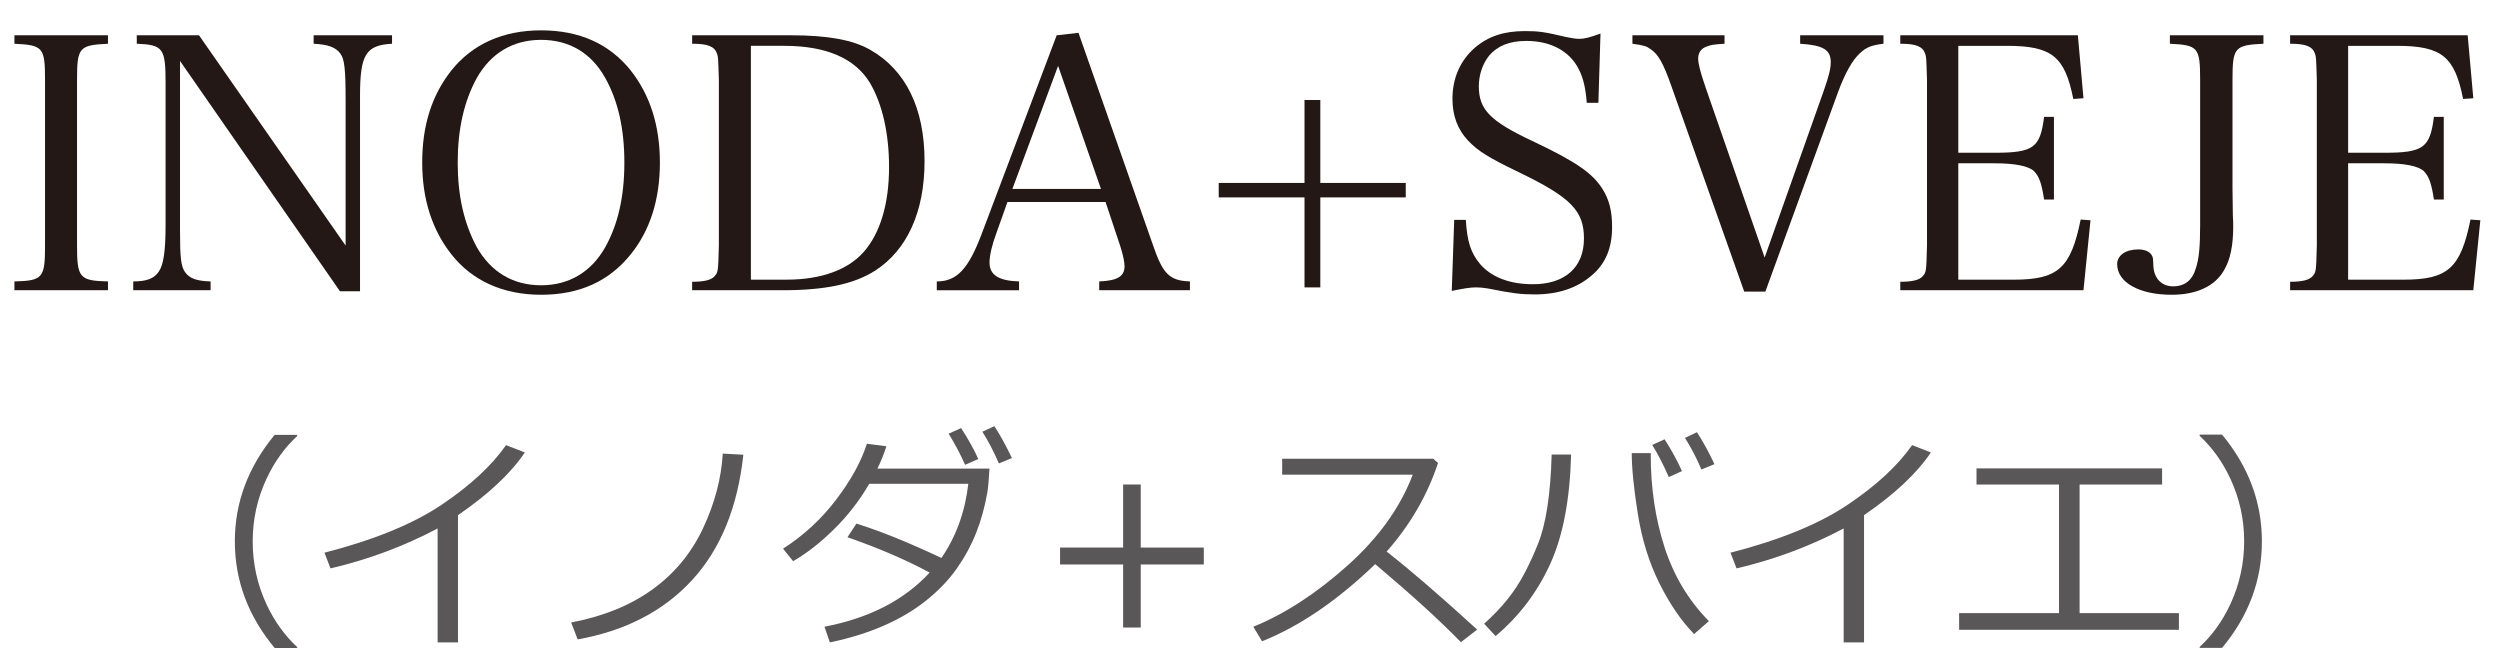 <?xml version="1.0" encoding="utf-8"?>
<!-- Generator: Adobe Illustrator 22.0.1, SVG Export Plug-In . SVG Version: 6.00 Build 0)  -->
<svg version="1.1" id="レイヤー_1" xmlns="http://www.w3.org/2000/svg" xmlns:xlink="http://www.w3.org/1999/xlink" x="0px"
	 y="0px" viewBox="0 0 128.018 34.311" enable-background="new 0 0 128.018 34.311" xml:space="preserve">
<g>
	<path fill="#231815" d="M0.739,14.411c1.458-0.036,1.567-0.181,1.567-1.837v-8.48c0-1.675-0.108-1.782-1.567-1.854V1.807h4.79
		v0.433c-1.477,0.072-1.584,0.18-1.584,1.854v8.48c0,1.656,0.126,1.801,1.584,1.837v0.45h-4.79V14.411z"/>
	<path fill="#231815" d="M9.218,11.8c0,1.44,0.054,1.837,0.252,2.125c0.216,0.324,0.594,0.468,1.314,0.486v0.45H6.823v-0.45
		c0.684,0,1.062-0.145,1.296-0.486c0.252-0.342,0.36-1.045,0.36-2.431V4.237c0-1.764-0.126-1.944-1.476-1.998V1.807h3.187
		l7.508,10.768v-7.4c0-1.62-0.054-2.143-0.27-2.431c-0.234-0.324-0.63-0.468-1.368-0.504V1.807h4.015v0.433
		c-1.351,0.072-1.639,0.558-1.639,2.683v9.993H17.41L9.218,3.121V11.8z"/>
	<path fill="#231815" d="M23.114,3.607c1.08-1.351,2.647-2.053,4.592-2.053c1.962,0,3.493,0.685,4.591,2.053
		c0.99,1.261,1.494,2.827,1.494,4.718s-0.504,3.475-1.494,4.699c-1.116,1.387-2.629,2.07-4.591,2.07c-1.945,0-3.529-0.72-4.592-2.07
		c-0.99-1.261-1.494-2.827-1.494-4.699C21.619,6.435,22.105,4.886,23.114,3.607z M24.41,12.646c0.72,1.278,1.855,1.962,3.295,1.962
		S30.28,13.925,31,12.646c0.648-1.171,0.972-2.575,0.972-4.321c0-1.747-0.324-3.151-0.972-4.321
		c-0.72-1.297-1.854-1.963-3.295-1.963S25.13,2.726,24.41,4.004c-0.648,1.188-0.972,2.61-0.972,4.321
		C23.438,10.035,23.762,11.439,24.41,12.646z"/>
	<path fill="#231815" d="M35.443,14.429c0.612,0,0.972-0.09,1.134-0.27c0.198-0.217,0.198-0.234,0.234-1.585v-8.48
		c-0.036-1.152-0.036-1.171-0.09-1.332c-0.126-0.379-0.45-0.522-1.278-0.522V1.807h5.077c1.854,0,3.151,0.234,4.033,0.738
		c1.837,1.045,2.791,3.007,2.791,5.708c0,2.575-0.882,4.537-2.521,5.6c-1.098,0.702-2.575,1.009-4.753,1.009h-4.627V14.429z
		 M40.286,14.32c1.765,0,3.151-0.504,3.961-1.44c0.828-0.954,1.279-2.448,1.279-4.321c0-1.729-0.342-3.223-0.972-4.303
		c-0.756-1.261-2.233-1.909-4.393-1.909h-1.71V14.32H40.286z"/>
	<path fill="#231815" d="M51.013,11.962c-0.216,0.576-0.342,1.135-0.342,1.477c0,0.648,0.468,0.937,1.512,0.973v0.45H47.97v-0.45
		c1.026,0,1.621-0.631,2.305-2.449L54.11,1.807l1.116-0.126l3.817,10.876c0.504,1.476,0.846,1.818,1.89,1.854v0.45h-4.645v-0.45
		c0.918-0.036,1.296-0.252,1.296-0.774c0-0.216-0.072-0.576-0.216-1.026l-0.756-2.269h-5.023L51.013,11.962z M54.182,3.373
		l-2.341,6.303h4.537L54.182,3.373z"/>
	<path fill="#231815" d="M67.61,14.717H66.8v-4.609h-4.393V9.369H66.8V5.12h0.81v4.249h4.375v0.738H67.61V14.717z"/>
	<path fill="#231815" d="M74.466,11.26h0.594c0.072,1.116,0.252,1.692,0.738,2.269c0.576,0.666,1.512,1.026,2.701,1.026
		c1.638,0,2.611-0.864,2.611-2.341c0-1.422-0.666-2.106-3.349-3.402c-1.53-0.738-2.089-1.081-2.593-1.621
		c-0.522-0.558-0.792-1.26-0.792-2.124c0-1.062,0.396-1.963,1.135-2.611c0.684-0.594,1.494-0.864,2.575-0.864
		c0.684,0,0.99,0.036,2.125,0.307c0.27,0.054,0.486,0.09,0.666,0.09c0.27,0,0.594-0.09,1.08-0.271l-0.108,3.547h-0.594
		c-0.072-0.882-0.216-1.404-0.504-1.891c-0.504-0.828-1.423-1.278-2.593-1.278c-0.864,0-1.477,0.252-1.909,0.757
		c-0.324,0.414-0.522,0.972-0.522,1.566c0,1.188,0.576,1.782,2.719,2.791c2.251,1.062,3.097,1.656,3.601,2.448
		c0.36,0.559,0.504,1.152,0.504,1.98c0,1.062-0.342,1.873-1.026,2.449c-0.756,0.666-1.747,0.99-2.935,0.99
		c-0.702,0-1.152-0.055-2.413-0.307c-0.216-0.035-0.414-0.054-0.594-0.054c-0.288,0-0.612,0.054-1.242,0.18L74.466,11.26z"/>
	<path fill="#231815" d="M85.59,4.418c-0.414-1.171-0.666-1.639-1.08-1.909c-0.198-0.144-0.306-0.18-0.918-0.27V1.807h4.717v0.433
		c-0.558,0.036-0.684,0.054-0.918,0.144c-0.27,0.091-0.432,0.307-0.432,0.612c0,0.271,0.108,0.685,0.378,1.477l3.025,8.715
		l3.025-8.535c0.27-0.773,0.36-1.134,0.36-1.476c0-0.631-0.396-0.864-1.566-0.937V1.807h4.267v0.433
		c-0.612,0.072-0.882,0.18-1.207,0.486c-0.378,0.342-0.756,1.008-1.116,1.98l-3.727,10.227h-1.081L85.59,4.418z"/>
	<path fill="#231815" d="M97.308,14.429c0.612,0,0.972-0.09,1.134-0.27c0.198-0.217,0.198-0.234,0.234-1.585v-8.48
		c-0.036-1.152-0.036-1.171-0.09-1.332c-0.126-0.379-0.45-0.522-1.278-0.522V1.807h9.093l0.288,3.224l-0.522,0.036
		c-0.432-2.179-1.098-2.72-3.403-2.72h-2.485v5.475h1.854c1.999,0,2.341-0.253,2.539-1.837h0.504v4.231h-0.504
		c-0.126-0.828-0.252-1.171-0.504-1.44c-0.27-0.271-0.972-0.414-2.035-0.414h-1.854v5.959h2.845c2.269,0,2.917-0.594,3.421-3.078
		l0.504,0.036l-0.36,3.583h-9.381V14.429z"/>
	<path fill="#231815" d="M115.904,1.807v0.433c-1.476,0.072-1.584,0.18-1.584,1.854v5.563c0,0.216,0,0.216,0.018,1.368
		c0.018,0.271,0.018,0.486,0.018,0.576c0,0.955-0.144,1.692-0.468,2.233c-0.45,0.81-1.404,1.26-2.683,1.26
		c-1.656,0-2.791-0.63-2.791-1.566c0-0.45,0.432-0.756,1.081-0.756c0.324,0,0.576,0.107,0.684,0.288
		c0.072,0.126,0.072,0.126,0.09,0.576c0.036,0.63,0.432,1.026,1.008,1.026c0.594,0,0.99-0.307,1.17-0.937
		c0.162-0.486,0.216-1.135,0.216-2.215V4.094c0-1.675-0.108-1.782-1.549-1.854V1.807H115.904z"/>
	<path fill="#231815" d="M117.27,14.429c0.612,0,0.972-0.09,1.134-0.27c0.198-0.217,0.198-0.234,0.234-1.585v-8.48
		c-0.036-1.152-0.036-1.171-0.09-1.332c-0.126-0.379-0.45-0.522-1.278-0.522V1.807h9.093l0.288,3.224l-0.522,0.036
		c-0.432-2.179-1.098-2.72-3.403-2.72h-2.485v5.475h1.854c1.999,0,2.341-0.253,2.539-1.837h0.504v4.231h-0.504
		c-0.126-0.828-0.252-1.171-0.504-1.44c-0.27-0.271-0.972-0.414-2.035-0.414h-1.854v5.959h2.845c2.269,0,2.917-0.594,3.421-3.078
		l0.504,0.036l-0.36,3.583h-9.381V14.429z"/>
	<path fill="#595757" d="M15.219,33.183h-1.154c-1.359-1.633-2.039-3.453-2.039-5.461c0-1.992,0.68-3.811,2.039-5.455h1.154v0.059
		c-0.641,0.594-1.162,1.318-1.564,2.174c-0.477,1.016-0.715,2.09-0.715,3.223c0,1.141,0.238,2.221,0.715,3.24
		c0.402,0.855,0.924,1.58,1.564,2.174V33.183z"/>
	<path fill="#595757" d="M23.452,32.895h-1.043V27.06c-1.715,0.91-3.543,1.592-5.484,2.045l-0.311-0.803
		c2.535-0.652,4.535-1.471,6-2.455s2.564-2.002,3.299-3.053l0.961,0.375c-0.711,1.062-1.852,2.133-3.422,3.211V32.895z"/>
	<path fill="#595757" d="M38.065,23.286c-0.293,2.695-1.168,4.835-2.625,6.419s-3.41,2.597-5.859,3.038l-0.334-0.867
		c1.633-0.309,3.016-0.869,4.148-1.682s2-1.857,2.602-3.135s0.939-2.555,1.014-3.832L38.065,23.286z"/>
	<path fill="#595757" d="M45.389,22.852c-0.117,0.375-0.27,0.756-0.457,1.143h5.736c-0.031,0.566-0.066,0.967-0.105,1.201
		c-0.129,0.742-0.319,1.434-0.571,2.074s-0.583,1.253-0.993,1.837s-0.93,1.128-1.559,1.632s-1.356,0.937-2.183,1.298
		c-0.826,0.361-1.747,0.647-2.763,0.858l-0.275-0.803c2.289-0.438,4.084-1.361,5.385-2.771c-1.18-0.641-2.582-1.244-4.207-1.811
		l0.457-0.697c1.18,0.363,2.631,0.949,4.354,1.758c0.75-1.09,1.209-2.355,1.377-3.797H44.51c-0.492,0.852-1.092,1.626-1.799,2.323
		s-1.406,1.243-2.098,1.638l-0.516-0.639c1.051-0.672,1.956-1.507,2.716-2.505s1.286-1.954,1.579-2.868L45.389,22.852z
		 M50.094,23.503l-0.674,0.299c-0.242-0.547-0.523-1.078-0.844-1.594l0.639-0.287C49.586,22.491,49.879,23.019,50.094,23.503z
		 M51.817,23.456l-0.668,0.275c-0.258-0.602-0.539-1.143-0.844-1.623l0.615-0.287C51.221,22.286,51.52,22.831,51.817,23.456z"/>
	<path fill="#595757" d="M61.643,28.905h-3.229v3.229h-0.902v-3.229h-3.229v-0.867h3.229V24.81h0.902v3.229h3.229V28.905z"/>
	<path fill="#595757" d="M75.641,32.239l-0.832,0.645c-1.07-1.102-2.533-2.434-4.389-3.996c-1.941,1.867-3.873,3.184-5.795,3.949
		l-0.445-0.744c1.609-0.656,3.212-1.696,4.808-3.12s2.714-2.979,3.354-4.667h-6.686v-0.814h7.74l0.24,0.217
		c-0.547,1.656-1.424,3.168-2.631,4.535C72.202,29.177,73.747,30.509,75.641,32.239z"/>
	<path fill="#595757" d="M80.452,23.274c-0.059,2.301-0.416,4.171-1.072,5.61s-1.588,2.669-2.795,3.688l-0.586-0.633
		c0.449-0.402,0.844-0.814,1.184-1.236s0.637-0.876,0.891-1.362s0.483-0.987,0.688-1.503s0.365-1.153,0.48-1.913
		s0.187-1.644,0.214-2.651H80.452z M87.506,31.806l-0.756,0.662c-0.656-0.672-1.249-1.539-1.778-2.602s-0.897-2.248-1.104-3.557
		s-0.311-2.344-0.311-3.105h0.973v0.094c0,1.68,0.234,3.251,0.703,4.714S86.46,30.739,87.506,31.806z M86.129,24.124l-0.674,0.305
		c-0.285-0.648-0.568-1.197-0.85-1.646l0.633-0.287C85.586,23.034,85.883,23.577,86.129,24.124z M87.793,23.767l-0.668,0.275
		c-0.25-0.59-0.531-1.129-0.844-1.617l0.615-0.293C87.198,22.597,87.497,23.142,87.793,23.767z"/>
	<path fill="#595757" d="M95.452,32.895h-1.043V27.06c-1.715,0.91-3.543,1.592-5.484,2.045l-0.311-0.803
		c2.535-0.652,4.535-1.471,6-2.455s2.564-2.002,3.299-3.053l0.961,0.375c-0.711,1.062-1.852,2.133-3.422,3.211V32.895z"/>
	<path fill="#595757" d="M111.577,32.251h-11.256v-0.855h5.115V24.81h-4.225v-0.826h9.504v0.826h-4.225v6.586h5.086V32.251z"/>
	<path fill="#595757" d="M115.825,27.716c0,2.008-0.68,3.828-2.039,5.461h-1.148V33.13c0.641-0.594,1.162-1.318,1.564-2.174
		c0.477-1.02,0.715-2.1,0.715-3.24c0-1.133-0.238-2.207-0.715-3.223c-0.402-0.855-0.924-1.58-1.564-2.174v-0.064h1.148
		C115.145,23.899,115.825,25.72,115.825,27.716z"/>
</g>
<g>
</g>
<g>
</g>
<g>
</g>
<g>
</g>
<g>
</g>
<g>
</g>
<g>
</g>
<g>
</g>
<g>
</g>
<g>
</g>
<g>
</g>
<g>
</g>
<g>
</g>
<g>
</g>
<g>
</g>
</svg>
